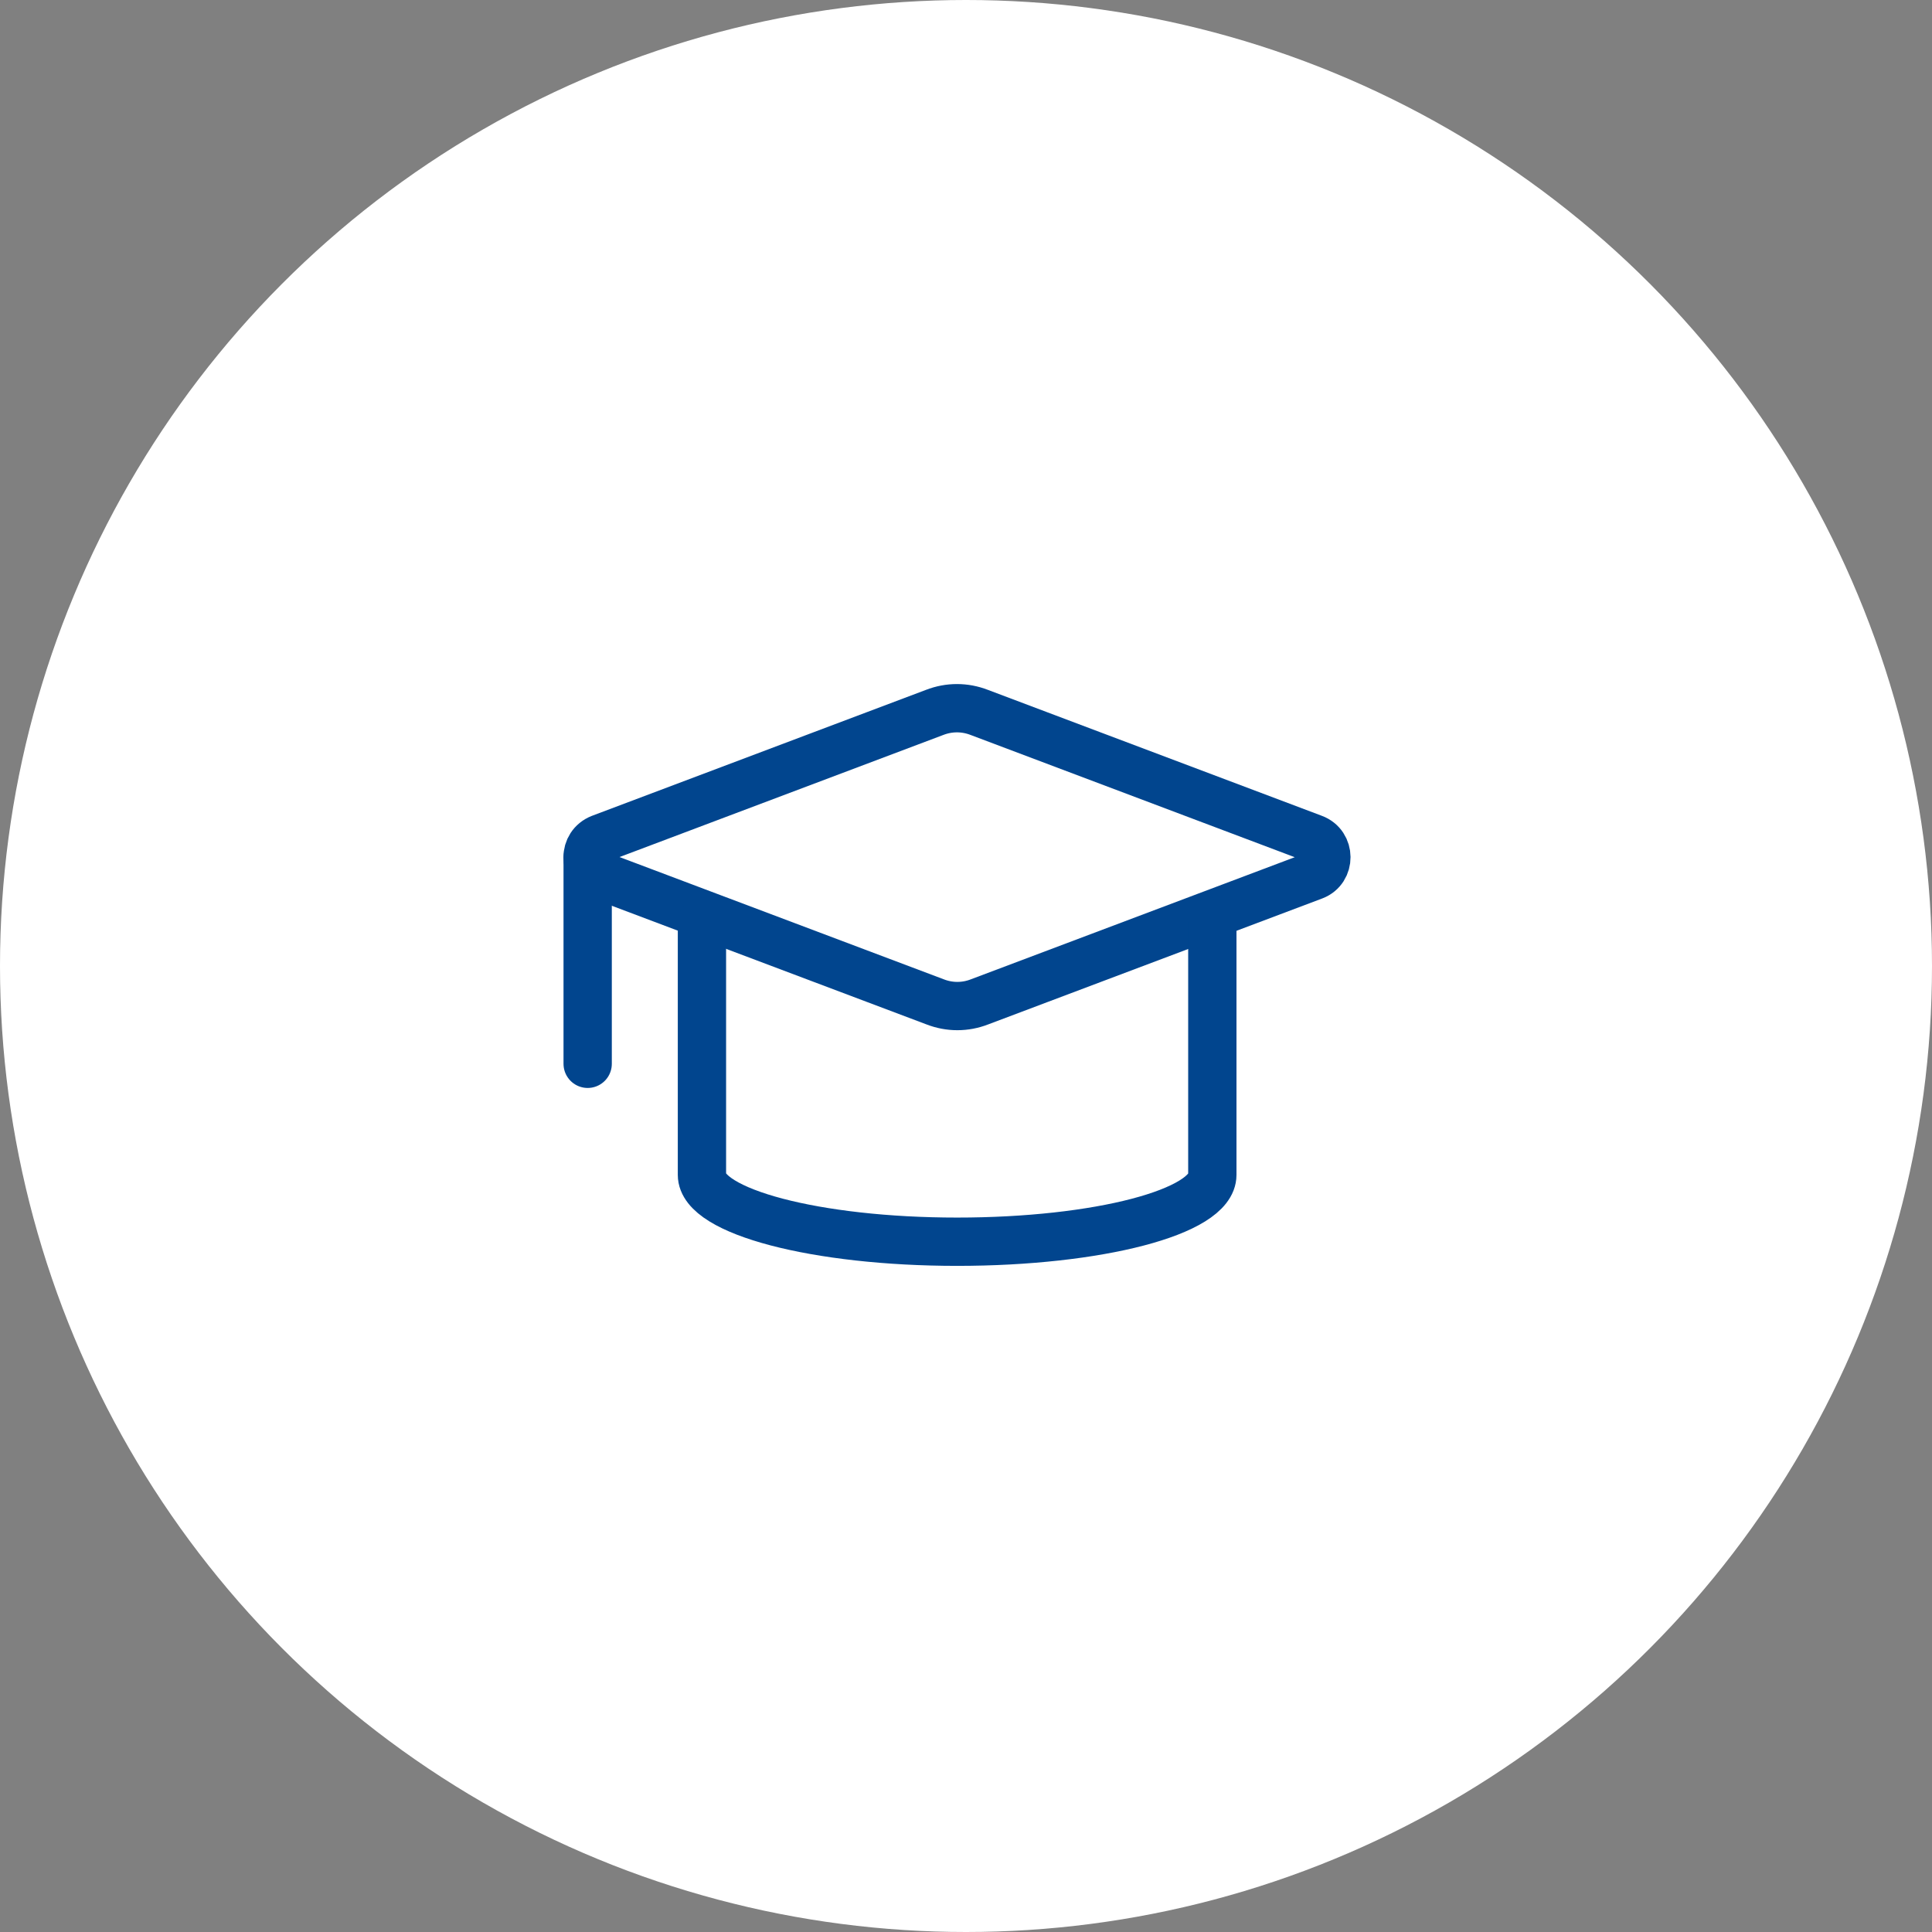 <svg width="80" height="80" viewBox="0 0 80 80" fill="none" xmlns="http://www.w3.org/2000/svg">
<rect x="0" y="0" width="80" height="80" fill="#808080" stroke="none"/>
<circle cx="40" cy="40" r="40" fill="white"/>
<path d="M54.4 36.267L40.566 41.483C39.967 41.717 39.316 41.717 38.717 41.483L24.883 36.267C24.15 36 24.15 35 24.866 34.717L38.7 29.5C39.3 29.267 39.95 29.267 40.55 29.5L54.383 34.717C55.1 34.983 55.1 36 54.4 36.267Z" stroke="#01458E" stroke-width="2" stroke-miterlimit="10" stroke-linecap="round" stroke-linejoin="round"/>
<path d="M24.334 35.5V44.05" stroke="#01458E" stroke-width="2" stroke-miterlimit="10" stroke-linecap="round" stroke-linejoin="round"/>
<path d="M29.066 38.167V48.65C29.066 50.167 33.8 51.417 39.633 51.417C45.466 51.417 50.2 50.184 50.2 48.65V38.167" stroke="#01458E" stroke-width="2" stroke-miterlimit="10" stroke-linecap="round" stroke-linejoin="round"/>
</svg>
